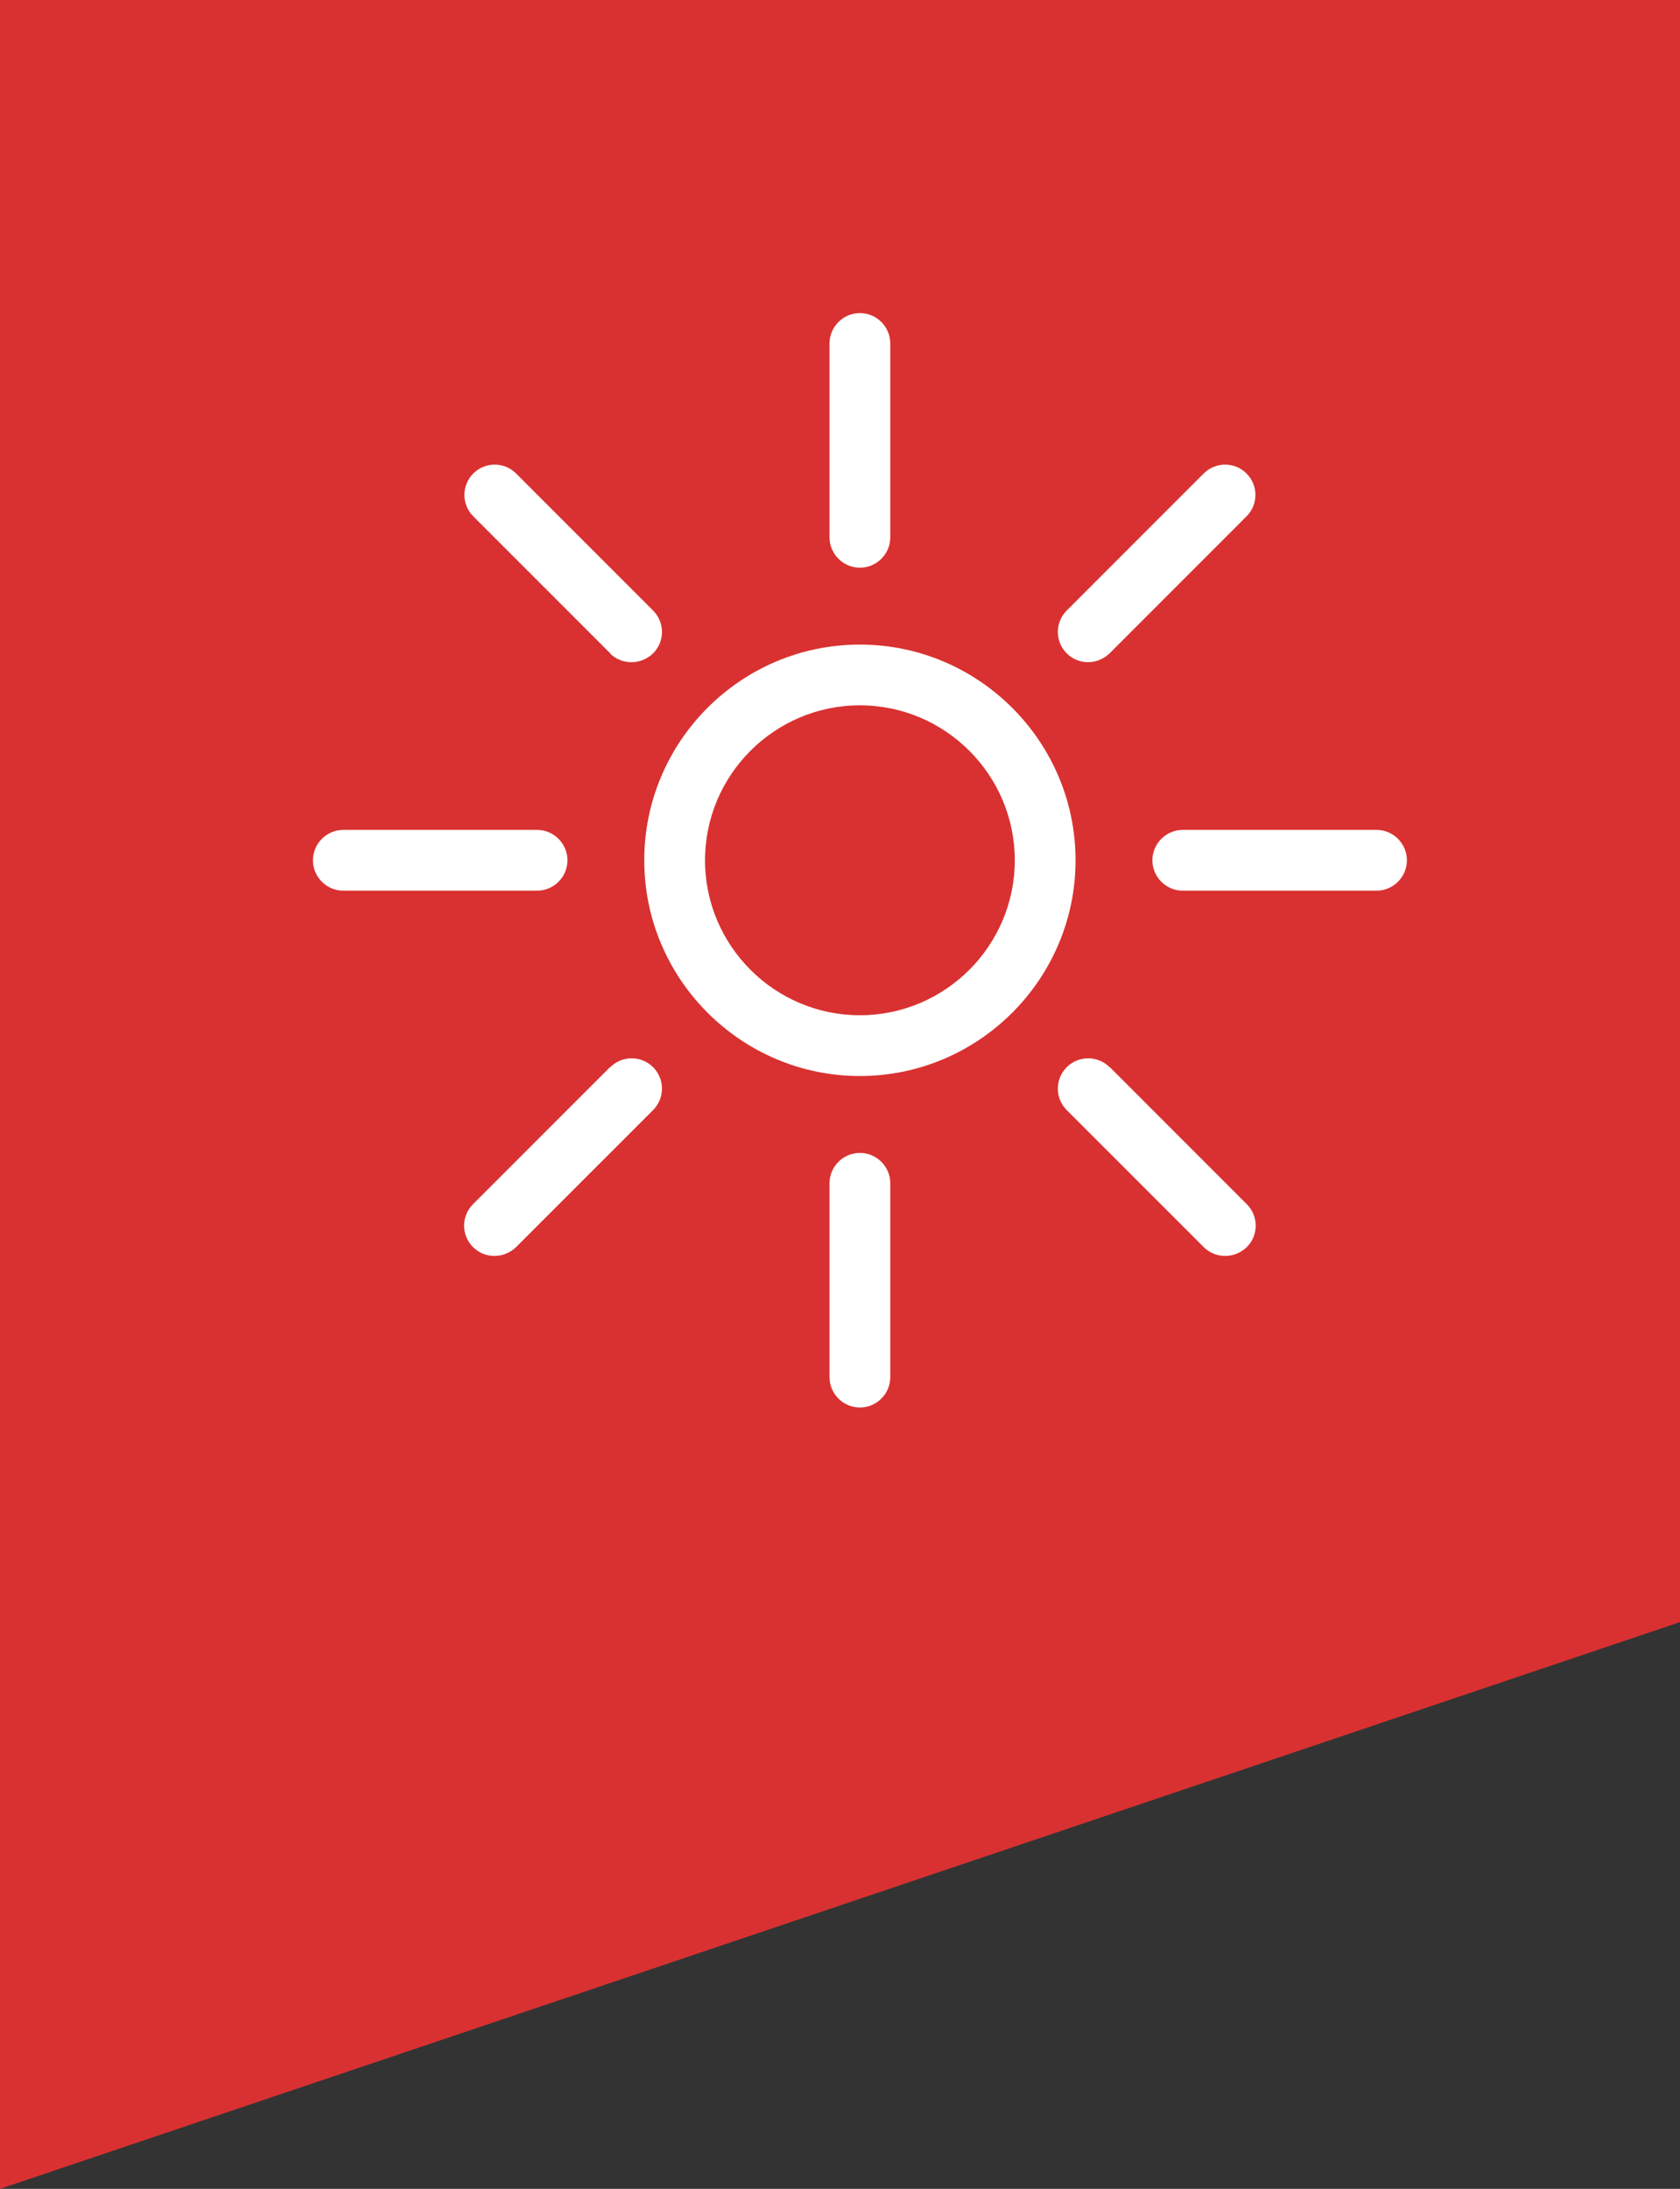<svg width="43" height="56" viewBox="0 0 43 56" fill="none" xmlns="http://www.w3.org/2000/svg">
<rect x="0" y="0" width="43" height="56" fill="#333333" stroke="none"/>
<path d="M0 0H43V41.5L0 56V0Z" fill="#D93131"/>
<path d="M22.009 16.491C18.962 16.491 16.49 18.971 16.49 22.01C16.49 25.049 18.97 27.529 22.009 27.529C25.049 27.529 27.529 25.049 27.529 22.01C27.529 18.971 25.049 16.491 22.009 16.491ZM22.009 25.974C19.825 25.974 18.045 24.194 18.045 22.01C18.045 19.826 19.825 18.045 22.009 18.045C24.194 18.045 25.974 19.826 25.974 22.01C25.974 24.194 24.194 25.974 22.009 25.974Z" fill="white"/>
<path d="M22.01 14.524C22.437 14.524 22.787 14.174 22.787 13.747V8.787C22.787 8.36 22.437 8.01 22.01 8.01C21.582 8.01 21.232 8.36 21.232 8.787V13.747C21.232 14.174 21.582 14.524 22.01 14.524Z" fill="white"/>
<path d="M27.848 16.941C28.05 16.941 28.244 16.864 28.4 16.716L31.905 13.21C32.209 12.907 32.209 12.417 31.905 12.114C31.602 11.811 31.113 11.811 30.809 12.114L27.303 15.62C27 15.923 27 16.413 27.303 16.716C27.459 16.871 27.653 16.941 27.855 16.941H27.848Z" fill="white"/>
<path d="M35.233 21.232H30.273C29.846 21.232 29.496 21.582 29.496 22.01C29.496 22.437 29.846 22.787 30.273 22.787H35.233C35.66 22.787 36.01 22.437 36.01 22.01C36.01 21.582 35.66 21.232 35.233 21.232Z" fill="white"/>
<path d="M28.4 27.303C28.096 27 27.607 27 27.303 27.303C27 27.607 27 28.096 27.303 28.4L30.809 31.905C30.965 32.061 31.159 32.131 31.361 32.131C31.563 32.131 31.758 32.053 31.913 31.905C32.216 31.602 32.216 31.113 31.913 30.809L28.407 27.303H28.4Z" fill="white"/>
<path d="M22.01 29.496C21.582 29.496 21.232 29.845 21.232 30.273V35.232C21.232 35.66 21.582 36.01 22.01 36.01C22.437 36.01 22.787 35.66 22.787 35.232V30.273C22.787 29.845 22.437 29.496 22.01 29.496Z" fill="white"/>
<path d="M15.612 27.303L12.106 30.809C11.803 31.113 11.803 31.602 12.106 31.905C12.262 32.061 12.456 32.131 12.658 32.131C12.86 32.131 13.055 32.053 13.21 31.905L16.716 28.4C17.019 28.096 17.019 27.607 16.716 27.303C16.413 27 15.923 27 15.62 27.303H15.612Z" fill="white"/>
<path d="M14.524 22.01C14.524 21.582 14.174 21.232 13.747 21.232H8.787C8.36 21.232 8.01 21.582 8.01 22.01C8.01 22.437 8.36 22.787 8.787 22.787H13.747C14.174 22.787 14.524 22.437 14.524 22.01Z" fill="white"/>
<path d="M15.612 16.716C15.768 16.871 15.962 16.941 16.164 16.941C16.366 16.941 16.561 16.864 16.716 16.716C17.019 16.413 17.019 15.923 16.716 15.62L13.21 12.114C12.907 11.811 12.417 11.811 12.114 12.114C11.811 12.417 11.811 12.907 12.114 13.21L15.62 16.716H15.612Z" fill="white"/>
</svg>
